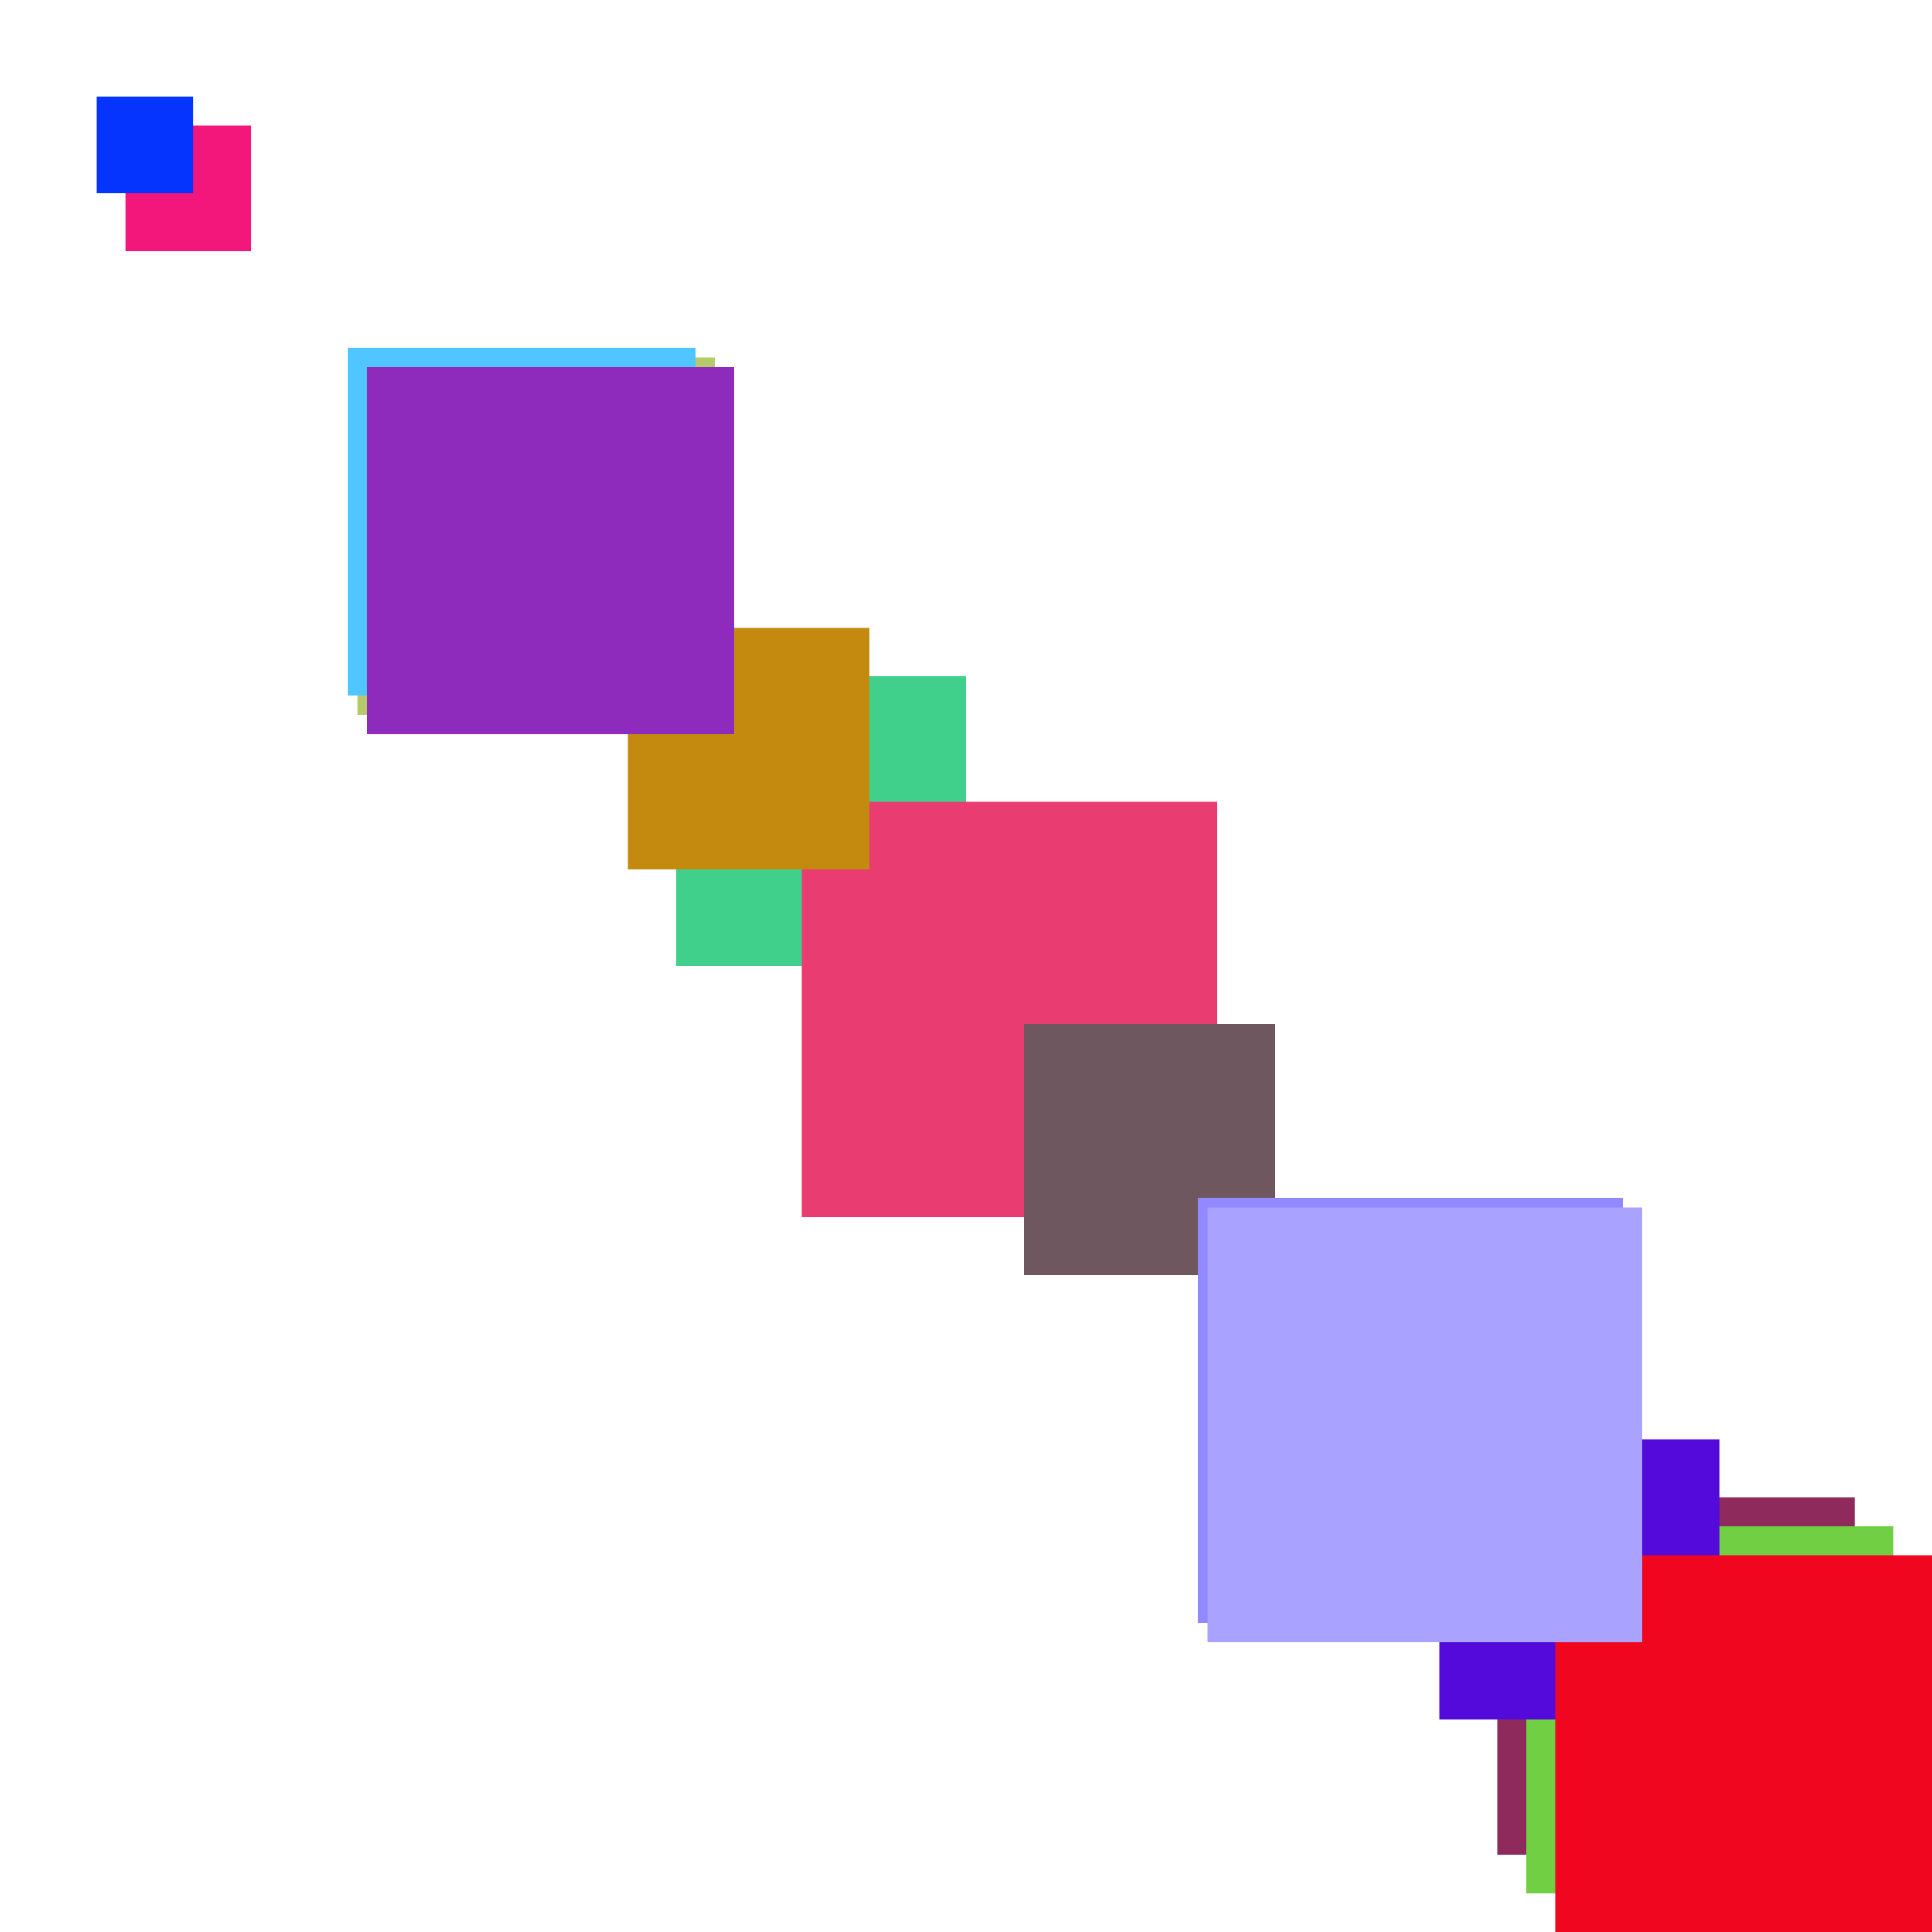 <svg xmlns="http://www.w3.org/2000/svg" viewBox="0 0 200 200"><rect x="155" y="155" width="37" height="37" fill="rgb(142,42,92)"><animate attributeName="opacity" values="1;0.5;1" dur="607ms" repeatCount="indefinite" begin="107ms" /></rect><rect x="13" y="13" width="13" height="13" fill="rgb(243,22,123)"><animate attributeName="opacity" values="1;0.5;1" dur="1303ms" repeatCount="indefinite" begin="803ms" /></rect><rect x="158" y="158" width="38" height="38" fill="rgb(113,207,68)"><animate attributeName="opacity" values="1;0.5;1" dur="1208ms" repeatCount="indefinite" begin="708ms" /></rect><rect x="167" y="167" width="47" height="47" fill="rgb(182,188,317)"><animate attributeName="opacity" values="1;0.5;1" dur="1857ms" repeatCount="indefinite" begin="1357ms" /></rect><rect x="102" y="102" width="22" height="22" fill="rgb(77,111,332)"><animate attributeName="opacity" values="1;0.5;1" dur="2352ms" repeatCount="indefinite" begin="1852ms" /></rect><rect x="37" y="37" width="37" height="37" fill="rgb(182,202,107)"><animate attributeName="opacity" values="1;0.5;1" dur="1407ms" repeatCount="indefinite" begin="907ms" /></rect><rect x="70" y="70" width="30" height="30" fill="rgb(65,207,140)"><animate attributeName="opacity" values="1;0.5;1" dur="1120ms" repeatCount="indefinite" begin="620ms" /></rect><rect x="36" y="36" width="36" height="36" fill="rgb(81,197,306)"><animate attributeName="opacity" values="1;0.5;1" dur="1726ms" repeatCount="indefinite" begin="1226ms" /></rect><rect x="124" y="124" width="44" height="44" fill="rgb(194,161,194)"><animate attributeName="opacity" values="1;0.5;1" dur="1974ms" repeatCount="indefinite" begin="1474ms" /></rect><rect x="145" y="145" width="25" height="25" fill="rgb(110,118,335)"><animate attributeName="opacity" values="1;0.5;1" dur="1755ms" repeatCount="indefinite" begin="1255ms" /></rect><rect x="83" y="83" width="43" height="43" fill="rgb(233,60,113)"><animate attributeName="opacity" values="1;0.5;1" dur="1533ms" repeatCount="indefinite" begin="1033ms" /></rect><rect x="58" y="58" width="18" height="18" fill="rgb(133,171,208)"><animate attributeName="opacity" values="1;0.5;1" dur="2468ms" repeatCount="indefinite" begin="1968ms" /></rect><rect x="65" y="65" width="25" height="25" fill="rgb(195,138,15)"><animate attributeName="opacity" values="1;0.5;1" dur="1515ms" repeatCount="indefinite" begin="1015ms" /></rect><rect x="106" y="106" width="26" height="26" fill="rgb(96,111,216)"><animate attributeName="opacity" values="1;0.5;1" dur="1396ms" repeatCount="indefinite" begin="896ms" /></rect><rect x="106" y="106" width="26" height="26" fill="rgb(111,87,96)"><animate attributeName="opacity" values="1;0.5;1" dur="916ms" repeatCount="indefinite" begin="416ms" /></rect><rect x="10" y="10" width="10" height="10" fill="rgb(5,51,320)"><animate attributeName="opacity" values="1;0.5;1" dur="1460ms" repeatCount="indefinite" begin="960ms" /></rect><rect x="149" y="149" width="29" height="29" fill="rgb(84,10,219)"><animate attributeName="opacity" values="1;0.5;1" dur="1999ms" repeatCount="indefinite" begin="1499ms" /></rect><rect x="161" y="161" width="41" height="41" fill="rgb(241,6,31)"><animate attributeName="opacity" values="1;0.5;1" dur="1611ms" repeatCount="indefinite" begin="1111ms" /></rect><rect x="124" y="124" width="44" height="44" fill="rgb(144,137,354)"><animate attributeName="opacity" values="1;0.5;1" dur="1734ms" repeatCount="indefinite" begin="1234ms" /></rect><rect x="38" y="38" width="38" height="38" fill="rgb(143,43,188)"><animate attributeName="opacity" values="1;0.5;1" dur="1168ms" repeatCount="indefinite" begin="668ms" /></rect><rect x="125" y="125" width="45" height="45" fill="rgb(170,162,275)"><animate attributeName="opacity" values="1;0.5;1" dur="935ms" repeatCount="indefinite" begin="435ms" /></rect></svg>